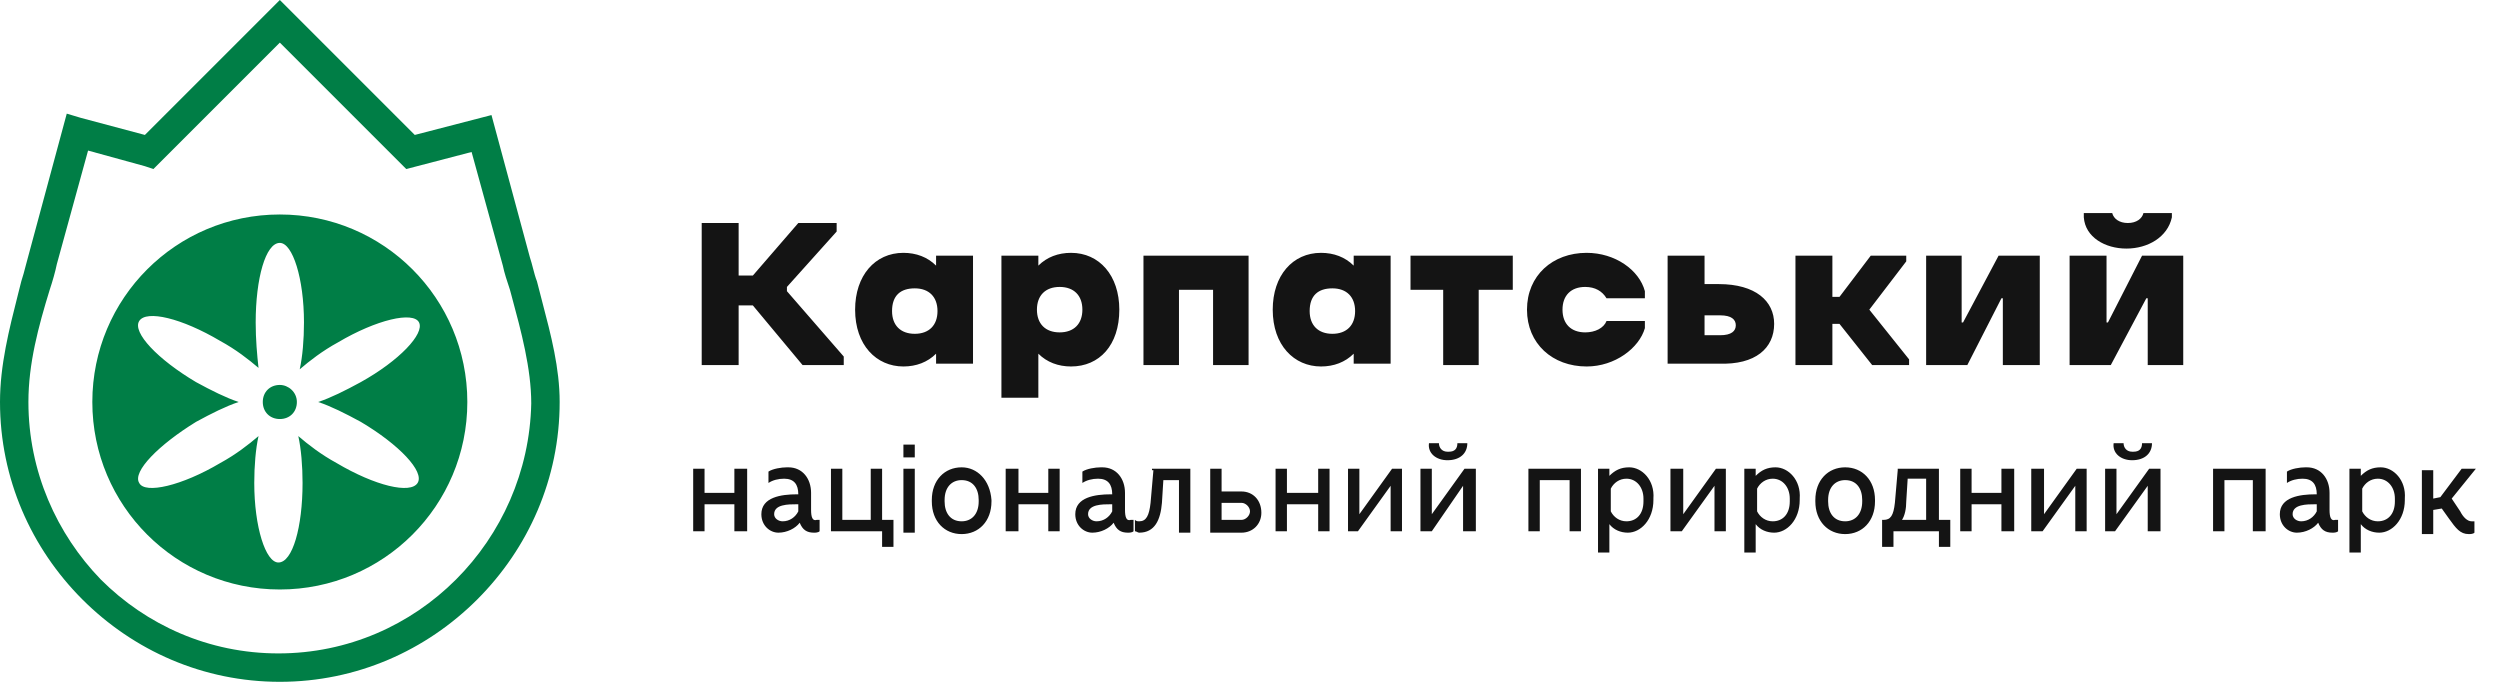 <svg width="220" height="60" viewBox="0 0 220 60" fill="none" xmlns="http://www.w3.org/2000/svg">
<path fill-rule="evenodd" clip-rule="evenodd" d="M47.25 24.75C47.111 24.402 47.01 24.014 46.905 23.61C46.822 23.289 46.736 22.957 46.625 22.625L43.25 10.125L36.5 11.875L24.625 0L12.75 11.875L7.125 10.375L5.875 10L2.5 22.5C2.401 22.845 2.322 23.151 2.247 23.442C2.132 23.887 2.026 24.296 1.875 24.75C1.78 25.128 1.684 25.506 1.588 25.885C0.796 29.008 0 32.142 0 35.375C0 42.125 2.75 48.25 7.25 52.75C11.75 57.25 17.875 60 24.625 60C31.375 60 37.5 57.25 42 52.75C46.5 48.25 49.25 42.125 49.25 35.375C49.25 32.394 48.489 29.497 47.732 26.615L47.732 26.615C47.569 25.993 47.405 25.372 47.25 24.75ZM40.125 51C36.125 55 30.625 57.5 24.5 57.5C18.375 57.5 12.875 55 8.875 51C5 47 2.5 41.5 2.5 35.375C2.5 32 3.375 28.75 4.375 25.5C4.625 24.75 4.875 23.875 5 23.25L7.75 13.25L12.75 14.625L13.5 14.875L24.625 3.75L35.75 14.875L41.5 13.375L44.25 23.375C44.375 24 44.625 24.75 44.875 25.5C44.926 25.689 44.977 25.878 45.028 26.068C45.863 29.155 46.75 32.439 46.75 35.5C46.625 41.5 44.125 47 40.125 51ZM24.625 33.875C23.75 33.875 23.125 34.5 23.125 35.375C23.125 36.25 23.75 36.875 24.625 36.875C25.5 36.875 26.125 36.25 26.125 35.375C26.125 34.5 25.375 33.875 24.625 33.875ZM8.125 35.375C8.125 26.25 15.5 18.875 24.625 18.875C33.75 18.875 41.125 26.25 41.125 35.375C41.125 44.5 33.75 51.875 24.625 51.875C15.5 51.875 8.125 44.5 8.125 35.375ZM28 35.375C29.125 35 30.375 34.375 31.75 33.625C35.125 31.75 37.375 29.375 36.875 28.375C36.375 27.375 33.125 28.125 29.75 30.125C28.375 30.875 27.25 31.75 26.375 32.5C26.625 31.375 26.75 29.875 26.75 28.375C26.75 24.5 25.75 21.375 24.625 21.375C23.375 21.375 22.5 24.5 22.5 28.375C22.5 29.875 22.625 31.25 22.75 32.375C21.875 31.625 20.75 30.75 19.375 30C16 28 12.875 27.25 12.25 28.25C11.625 29.25 13.875 31.625 17.25 33.625C18.625 34.375 19.875 35 21 35.375C19.875 35.75 18.625 36.375 17.25 37.125C14 39.125 11.625 41.5 12.25 42.5C12.75 43.5 16 42.75 19.375 40.75C20.75 40 21.875 39.125 22.75 38.375C22.5 39.5 22.375 41 22.375 42.5C22.375 46.375 23.375 49.5 24.5 49.5C25.75 49.5 26.625 46.375 26.625 42.5C26.625 41 26.5 39.5 26.25 38.375C27.125 39.125 28.25 40 29.625 40.75C33 42.75 36.125 43.5 36.75 42.5C37.375 41.5 35.125 39.125 31.75 37.125C30.375 36.375 29.125 35.75 28 35.375Z" fill="#007E46"/>
<path fill-rule="evenodd" clip-rule="evenodd" d="M191.125 19.125C190.75 20.875 189 21.875 187.125 21.875C185.25 21.875 183.5 20.875 183.375 19.125V18.75H185.875C186 19.25 186.5 19.625 187.25 19.625C188 19.625 188.5 19.25 188.625 18.75H191.125V19.125ZM74.25 31.375V32.125H70.625L66.25 26.875H65V32.125H61.75V19.625H65V24.25H66.25L70.25 19.625H73.625V20.375L69.25 25.25V25.625L74.25 31.375ZM82.375 31.125C81.625 31.875 80.625 32.25 79.5 32.25C77.125 32.25 75.25 30.375 75.25 27.25C75.25 24.25 77 22.25 79.5 22.25C80.625 22.25 81.625 22.625 82.375 23.375V22.5H85.625V32H82.375V31.125ZM82.5 27.375C82.5 26.125 81.75 25.375 80.5 25.375C79.25 25.375 78.5 26 78.5 27.375C78.5 28.625 79.25 29.375 80.5 29.375C81.75 29.375 82.5 28.625 82.5 27.375ZM98.5 27.25C98.5 24.25 96.75 22.25 94.25 22.25C93.125 22.25 92.125 22.625 91.375 23.375V22.5H88.125V35H91.375V31.125C92.125 31.875 93.125 32.25 94.25 32.25C96.75 32.25 98.5 30.375 98.5 27.25ZM93.25 29.25C92 29.25 91.25 28.5 91.25 27.25C91.25 26 92 25.25 93.25 25.25C94.5 25.25 95.25 26 95.25 27.25C95.25 28.5 94.5 29.25 93.25 29.25ZM106.75 25.5H103.75V32.125H100.625V22.5H109.875V32.125H106.75V25.5ZM116.25 32.25C117.375 32.25 118.375 31.875 119.125 31.125V32H122.375V22.5H119.125V23.375C118.375 22.625 117.375 22.25 116.25 22.25C113.75 22.25 112 24.25 112 27.25C112 30.375 113.875 32.25 116.25 32.25ZM117.25 25.375C118.5 25.375 119.25 26.125 119.25 27.375C119.25 28.625 118.5 29.375 117.25 29.375C116 29.375 115.25 28.625 115.25 27.375C115.25 26 116 25.375 117.25 25.375ZM127 25.5H124.125V22.5H133.125V25.5H130.125V32.125H127V25.5ZM144.75 28.875V28.25H141.375C141.125 28.875 140.375 29.25 139.5 29.25C138.25 29.25 137.5 28.5 137.5 27.25C137.5 26 138.25 25.25 139.5 25.25C140.375 25.25 141 25.625 141.375 26.25H144.75V25.625C144.25 23.75 142.125 22.25 139.625 22.25C136.625 22.25 134.375 24.25 134.375 27.25C134.375 30.25 136.625 32.25 139.625 32.25C142.125 32.25 144.25 30.625 144.75 28.875ZM151.25 25C154.5 25 156.125 26.5 156.125 28.5C156.125 30.625 154.5 32.125 151.25 32H146.75V22.5H150V25H151.25ZM151.375 27.75H150V29.5H151.375C152.375 29.5 152.75 29.125 152.75 28.625C152.75 28.125 152.375 27.75 151.375 27.75ZM161.25 28.5H161.875L164.75 32.125H168V31.625L164.5 27.25L167.75 23V22.5H164.625L161.875 26.125H161.25V22.5H158V32.125H161.25V28.5ZM176.25 26.25H176.125L173.125 32.125H169.5V22.5H172.625V28.375H172.75L175.875 22.5H179.5V32.125H176.25V26.25ZM185.5 28.375H185.375V22.5H182.125V32.125H185.75L188.875 26.25H189V32.125H192.125V22.5H188.5L185.5 28.375ZM64.625 43.375H62V41.25H61V46.75H62V44.375H64.625V46.75H65.75V41.25H64.625V43.375ZM71.375 43.375V44.875C71.375 45.5 71.5 45.875 71.875 45.75H72.125V46.75C72 46.875 71.75 46.875 71.625 46.875C71 46.875 70.625 46.625 70.375 46C70 46.5 69.25 46.875 68.5 46.875C67.75 46.875 67 46.25 67 45.25C67 43.75 68.75 43.5 70.125 43.5H70.25C70.25 42.625 69.875 42.125 69 42.125C68.5 42.125 68 42.25 67.625 42.5V41.5C68 41.25 68.75 41.125 69.25 41.125H69.375C70.625 41.125 71.375 42.125 71.375 43.375ZM68.875 45.875C69.5 45.875 70 45.5 70.25 45V44.375H70.125C69.375 44.375 68.125 44.375 68.125 45.25C68.125 45.625 68.5 45.875 68.875 45.875ZM77.625 41.25H76.625V45.75H74.125V41.25H73.125V46.75H77.625V48.125H78.625V45.75H77.625V41.25ZM79.5 41.25H80.5V46.875H79.5V41.25ZM80.5 39.125H79.5V40.25H80.5V39.125ZM82 44C82 42.25 83.125 41.125 84.625 41.125C86 41.125 87.125 42.25 87.25 44V44.125C87.25 45.875 86.125 47 84.625 47C83.125 47 82 45.875 82 44.125V44ZM84.625 45.875C85.5 45.875 86.125 45.25 86.125 44.125V44C86.125 43 85.625 42.25 84.625 42.25C83.75 42.25 83.125 42.875 83.125 44V44.125C83.125 45.125 83.625 45.875 84.625 45.875ZM92.25 43.375H89.625V41.25H88.5V46.75H89.625V44.375H92.25V46.75H93.25V41.25H92.25V43.375ZM99 43.375V44.875C99 45.5 99.125 45.875 99.5 45.75H99.75V46.75C99.625 46.875 99.375 46.875 99.25 46.875C98.625 46.875 98.25 46.625 98 46C97.625 46.5 96.875 46.875 96.125 46.875C95.375 46.875 94.625 46.25 94.625 45.25C94.625 43.75 96.375 43.5 97.75 43.5H97.875C97.875 42.625 97.5 42.125 96.625 42.125C96.125 42.125 95.625 42.25 95.25 42.5V41.5C95.625 41.25 96.375 41.125 96.875 41.125H97C98.25 41.125 99 42.125 99 43.375ZM96.5 45.875C97.125 45.875 97.625 45.5 97.875 45V44.375H97.75C97 44.375 95.75 44.375 95.75 45.25C95.75 45.625 96.125 45.875 96.5 45.875ZM101.5 41.375L101.25 44.25C101.125 45.375 100.875 45.875 100.25 45.875C100.125 45.875 100 45.875 99.875 45.75V46.75C99.938 46.75 100 46.781 100.063 46.812C100.125 46.844 100.188 46.875 100.25 46.875C101.625 46.875 102.125 45.75 102.25 44.25L102.375 42.25H103.75V46.875H104.75V41.25H101.375V41.375H101.5ZM107.5 43.25H109.25C110.25 43.25 111 44 111 45.125C111 46.125 110.25 46.875 109.25 46.875H106.5V41.25H107.5V43.25ZM109.25 45.75C109.625 45.75 110 45.375 110 45C110 44.625 109.625 44.25 109.25 44.25H107.5V45.75H109.25ZM116 43.375H113.25V41.25H112.25V46.75H113.25V44.375H116V46.75H117V41.25H116V43.375ZM119.625 41.25V45.25L122.5 41.25H123.375V46.75H122.375V42.75L119.5 46.75H118.625V41.25H119.625ZM127.375 40.5C128.5 40.5 129.125 39.875 129.125 39H128.25C128.25 39.5 128 39.75 127.5 39.75H127.375C126.875 39.75 126.625 39.375 126.625 39H125.75C125.625 39.875 126.375 40.5 127.375 40.5ZM126 41.25V45.25L128.875 41.25H129.875V46.75H128.75V42.75L126 46.75H125V41.25H126ZM134.5 46.75H135.5V42.25H138.125V46.75H139.125V41.25H134.5V46.75ZM141.625 41.875C142.125 41.375 142.625 41.125 143.375 41.125C144.5 41.125 145.625 42.25 145.5 43.875V44C145.5 45.75 144.375 46.875 143.25 46.875C142.625 46.875 142 46.625 141.625 46.125V48.625H140.625V41.25H141.625V41.875ZM143.125 45.875C144 45.875 144.625 45.25 144.625 44.125V43.875C144.625 42.875 144 42.125 143.125 42.125C142.5 42.125 142 42.5 141.75 43V45C142 45.5 142.5 45.875 143.125 45.875ZM148.125 45.25V41.25H147V46.75H148L150.875 42.75V46.75H151.875V41.25H151L148.125 45.25ZM154.5 41.875C155 41.375 155.5 41.125 156.25 41.125C157.375 41.125 158.5 42.25 158.375 43.875V44C158.375 45.75 157.25 46.875 156.125 46.875C155.5 46.875 154.875 46.625 154.5 46.125V48.625H153.5V41.25H154.5V41.875ZM156 45.875C156.875 45.875 157.5 45.25 157.5 44.125V43.875C157.5 42.875 156.875 42.125 156 42.125C155.375 42.125 154.875 42.5 154.625 43V45C154.875 45.5 155.375 45.875 156 45.875ZM162.375 41.125C160.875 41.125 159.75 42.25 159.75 44V44.125C159.75 45.875 160.875 47 162.375 47C163.875 47 165 45.875 165 44.125V44C165 42.25 163.875 41.125 162.375 41.125ZM163.875 44.125C163.875 45.25 163.25 45.875 162.375 45.875C161.375 45.875 160.875 45.125 160.875 44.125V44C160.875 42.875 161.5 42.25 162.375 42.25C163.375 42.25 163.875 43 163.875 44V44.125ZM167 41.25H170.625V45.75H171.625V48.125H170.625V46.75H166.625V48.125H165.625V45.75H165.75C166.375 45.75 166.625 45.375 166.75 44.25L167 41.375V41.25ZM167.375 45.75H169.5V42.125H167.875L167.75 44.125C167.75 44.75 167.625 45.375 167.375 45.75ZM176.125 43.375H173.5V41.25H172.5V46.75H173.5V44.375H176.125V46.75H177.25V41.25H176.125V43.375ZM179.875 41.25V45.25L182.75 41.25H183.625V46.75H182.625V42.75L179.75 46.75H178.75V41.25H179.875ZM187.625 40.5C188.75 40.5 189.375 39.875 189.375 39H188.5C188.5 39.5 188.25 39.75 187.75 39.75H187.625C187.125 39.75 186.875 39.375 186.875 39H186C185.875 39.875 186.625 40.5 187.625 40.5ZM186.25 41.25V45.25L189.125 41.25H190.125V46.75H189V42.75L186.125 46.75H185.25V41.25H186.25ZM194.75 46.75H195.75V42.25H198.25V46.75H199.375V41.25H194.75V46.75ZM205 43.375V44.875C205 45.5 205.125 45.875 205.5 45.75H205.75V46.75C205.625 46.875 205.375 46.875 205.25 46.875C204.625 46.875 204.25 46.625 204 46C203.625 46.5 202.875 46.875 202.125 46.875C201.375 46.875 200.625 46.25 200.625 45.25C200.625 43.75 202.375 43.5 203.75 43.5H203.875C203.875 42.625 203.5 42.125 202.625 42.125C202.125 42.125 201.625 42.25 201.25 42.5V41.5C201.625 41.25 202.375 41.125 202.875 41.125H203C204.25 41.125 205 42.125 205 43.375ZM202.5 45.875C203.125 45.875 203.625 45.5 203.875 45V44.375H203.75C203 44.375 201.75 44.375 201.75 45.25C201.75 45.625 202.125 45.875 202.5 45.875ZM209.5 41.125C208.75 41.125 208.25 41.375 207.75 41.875V41.25H206.75V48.625H207.75V46.125C208.125 46.625 208.75 46.875 209.375 46.875C210.5 46.875 211.625 45.75 211.625 44V43.875C211.75 42.25 210.625 41.125 209.5 41.125ZM210.75 44.125C210.75 45.25 210.125 45.875 209.25 45.875C208.625 45.875 208.125 45.5 207.875 45V43C208.125 42.5 208.625 42.125 209.25 42.125C210.125 42.125 210.75 42.875 210.75 43.875V44.125ZM215.75 43.875L216.5 45C216.75 45.5 217.125 45.875 217.5 45.875H217.75V46.875C217.625 47 217.375 47 217.25 47C216.5 47 216.125 46.5 215.5 45.625L214.875 44.75L214.125 44.875V47H213.125V41.375H214.125V43.875L214.75 43.75L216.625 41.25H217.875L215.75 43.875Z" fill="#141414"/>
</svg>
